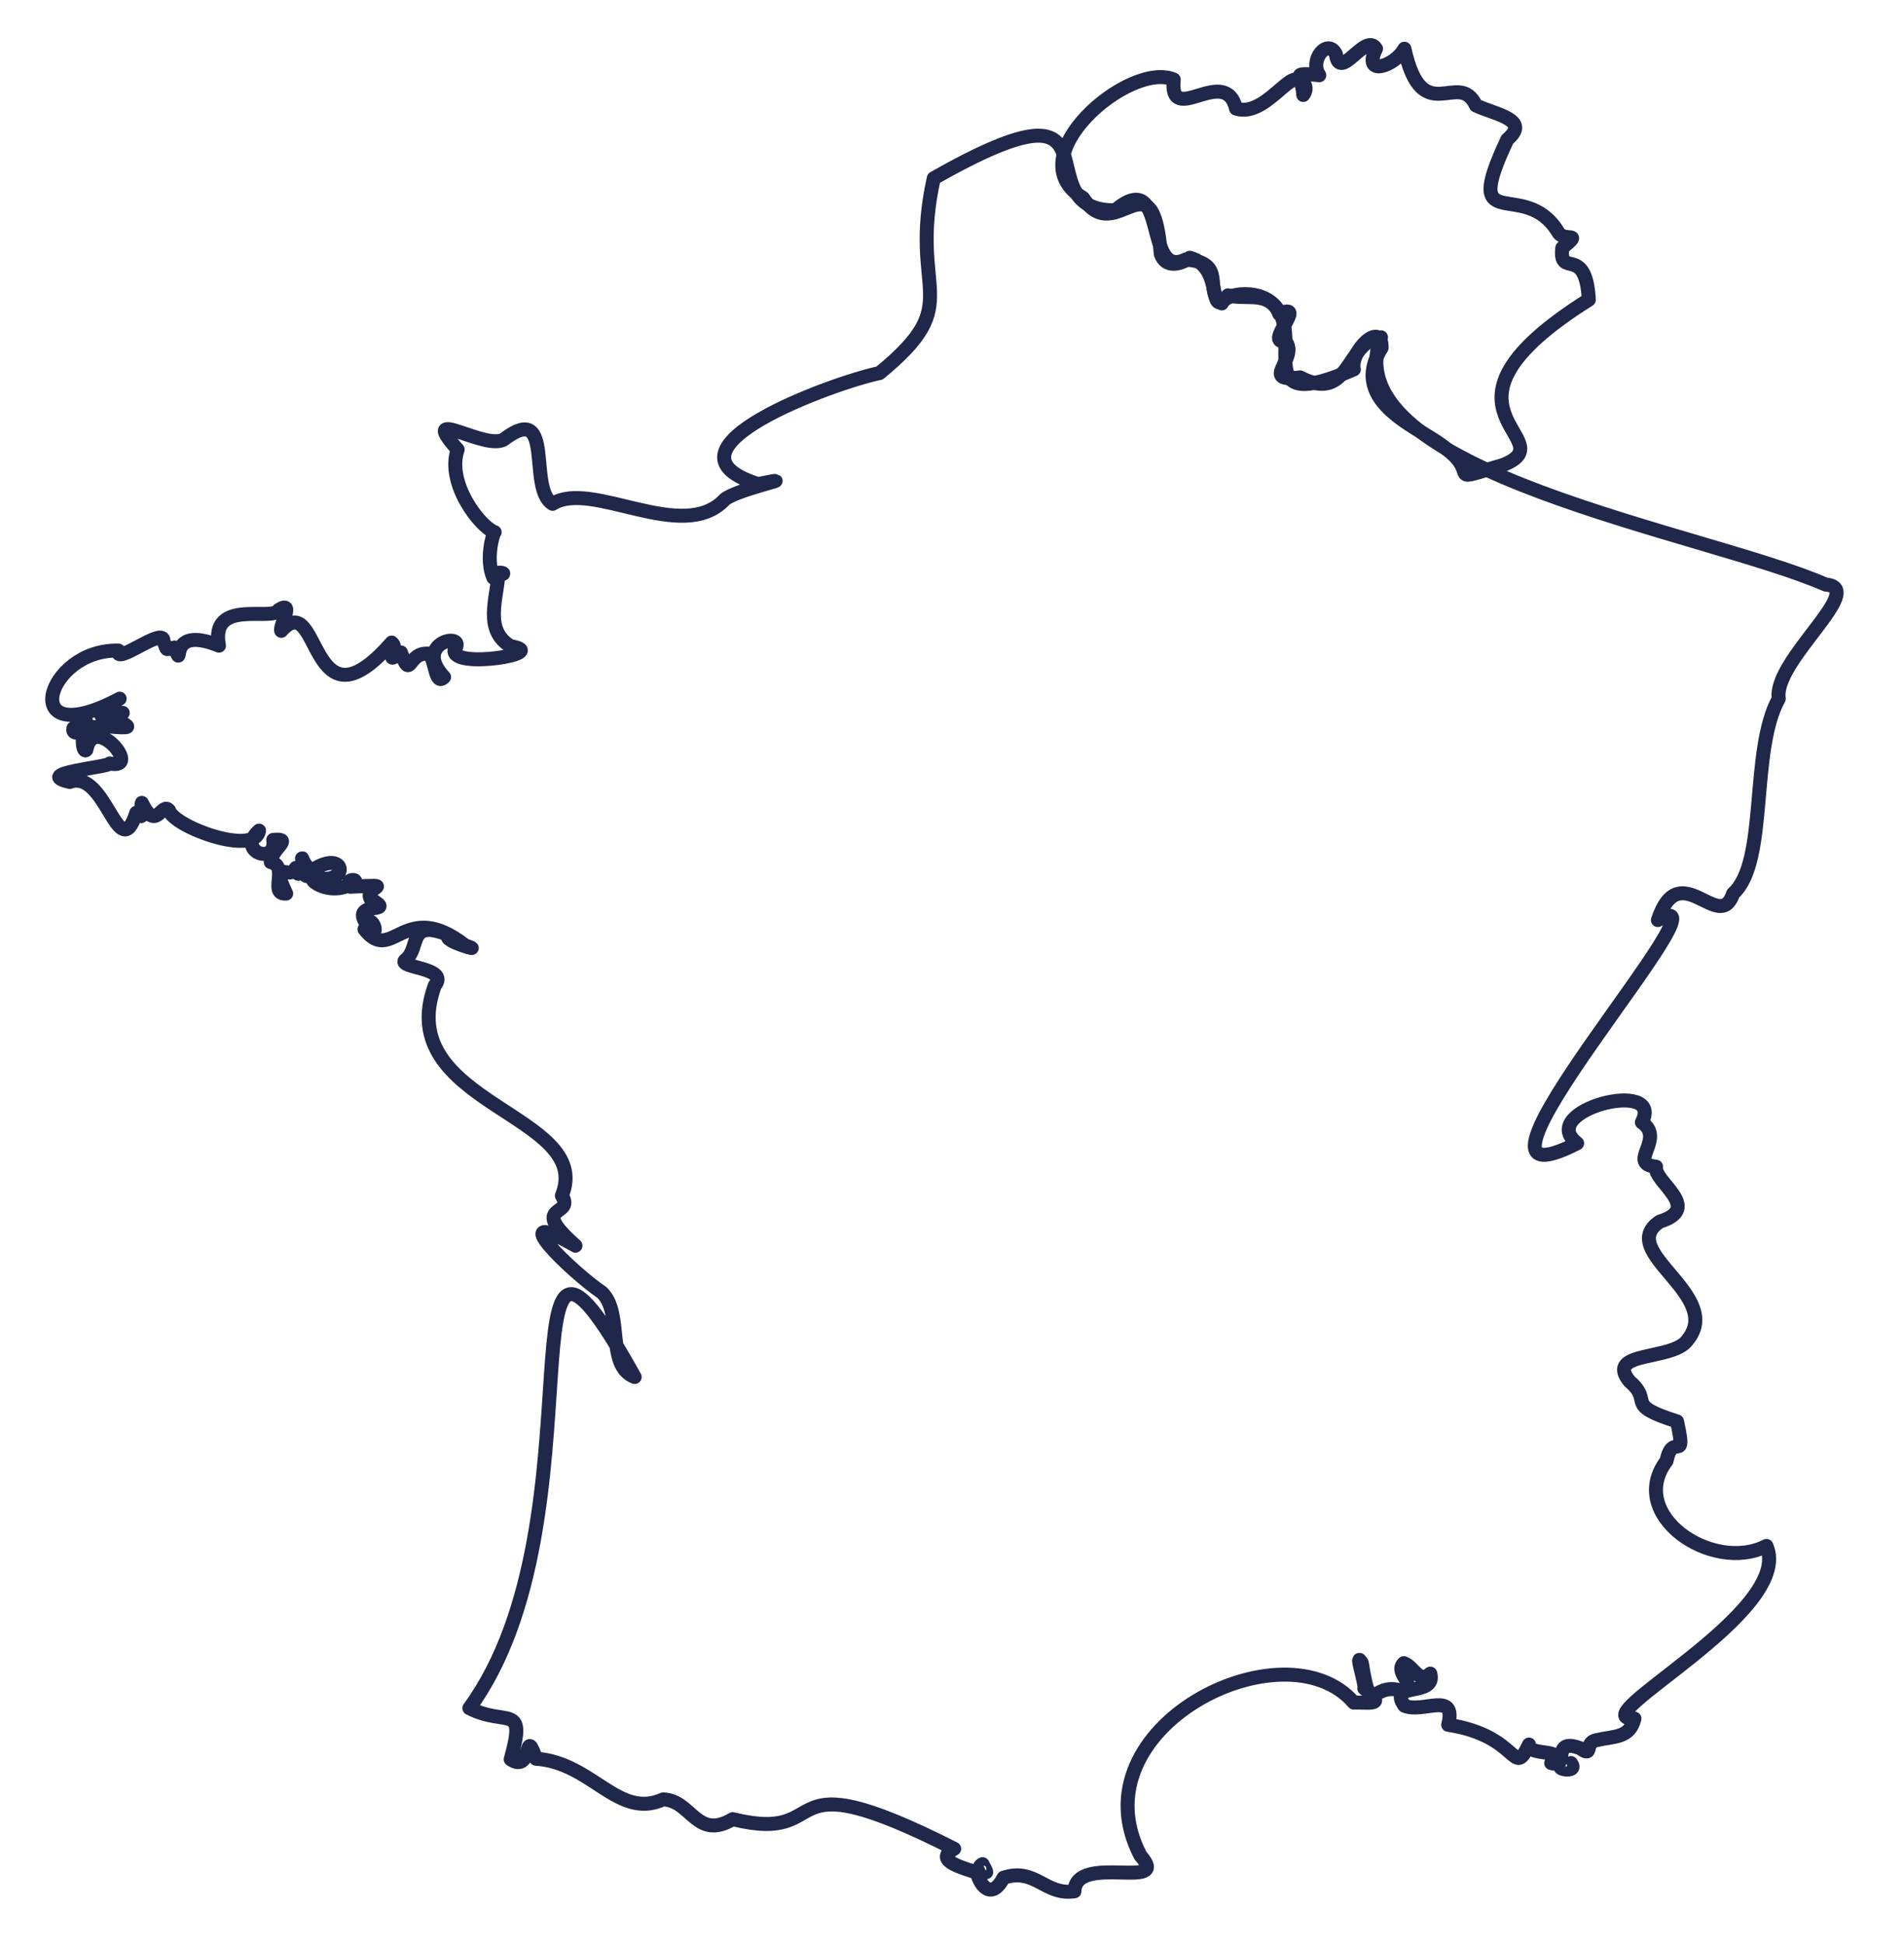 <svg xmlns="http://www.w3.org/2000/svg" xmlns:xlink="http://www.w3.org/1999/xlink" id="Calque_1" x="0px" y="0px" viewBox="0 0 308.7 315.2" style="enable-background:new 0 0 308.7 315.2;" xml:space="preserve"><style type="text/css">			.st0{fill-rule:evenodd;clip-rule:evenodd;fill:none;stroke:#1F274A;stroke-width:2.268;stroke-linecap:round;stroke-linejoin:round;}</style><path class="st0" d="M254.7,285.9c-0.2,0.3-0.5,0.3-0.9,0.5C251.2,286.6,256.1,287.8,254.7,285.9z M296,94.8  c-19-8.4-80.3-18.3-72.1-40.1c-5.7,0.5-4.9,10.8-13.1,6.5c-6.8,0.9-0.1-3.1-2.4-5.9c-3.6,0.6,3.8-6.5-1-4.4  c-1.4-4.1-8.4-3.8-9.3-1.7c-3.1-2,1-6.7-5.9-7.1c-6.9,3.3-2.7-15.3-11.4-8c-15.4,0.2,2.7-23.4-29.4-5.2c-4.2,18.8,5.5,19.9-8.8,31.6  c-7.3,1.5-37.4,12.4-19.7,18c8.1-1.6-3.4,0.8-5.4,2.5c-6.8,7.3-21.6-3.3-27.9,0.7c-4.1-2.4,0.4-16.6-7.7-10.6  c-2.7,2.4-14.5-5.8-7.7,1.8c-1.9,5.5,3.7,12.6,6,13.4c-0.3,0.2-1.5,4.5-0.2,7.4c0-1.5,3-0.5,0.8-0.6c-0.2,3.9-2.4,9.1,2,11.7  c6.8,1.1-9.7,3.8-9.1,0.6c2.2-3.1-7-1.3-1.7,4.4c-1.5,1.5-1.3-2.7-2.5-3.8c-3.5-0.3-2.8,4.5-4.5-0.2c-3,2.2-0.1-0.4-1.5-1.6  C50,119.7,52,95.1,45.6,102.3c-0.4-0.6,2.3-5.1-0.4-3.4c-0.9,2-11.2-2-9.7,5.8c-8.9-3.6-5.4,4.7-7.2,0.3c-1.7,0.5-1.1,0.4-1.8-1  c0.2-2.6-8,4.1-7.3,1.5c-11.8-0.3-16.7,16.8,0.2,7.8c-4.8,3.1-3.3,3.4,0.5,2.3c-3,1.6,5.4,2.9-3.5,2.1c-4,1.3-1.6-3.8-3.4-0.3  c0.6,1.1-0.8,0.3-1.1,0.7c-0.3,1.4,1.9,0.1,1.7,1.3c-0.4,0.4-0.1,2.8,0.4,2.2c1.2-6.2,9.2,3.4,3.8,2.2c0,0.6-12.7,1.6-6.5,3  c5.9-2.2,7.9,13.9,10.8,5c1.6,1.6,0.6-0.7,0.9-1.6c2.3,4.8,3.2-0.2,4.4,1.2c0.8,2.7,13.9,7.5,14.6,3.3c-3.8,3.4,2.9,5.7,2.3,1.5  c3.4-0.3-0.3,1.4-0.4,3.6c3,0.7-0.4,5.3,2.5,5.1c-2.7-5.7,0.3-2.4,1.4-3.8c0.4-1.1,0.1,0.6,0.6,0.6c-0.4-1.6,2.4,1.9,0.9-0.5  c-0.8-5-0.2,0.9,2-0.5c4.5-2.5,5.1,2,1.2,1.8c-4.5-1.3,0.1,3.2,4.4,0.9c-1.3-0.8,2.2-1.2-0.1,0.4c8.1-0.4,2.1-0.1,3.3,2  c4.7,2.7-3.9-0.1-0.4,4.4c0.1-2.6,2.7,2.5-0.6,0.5c4.5,5.8,6.4-5.1,16.3,2.6c4,1.4-4.4-0.9-2.5-1.6c-6.9-2.9-4.7,2-7.1,3.9  c-1.8,1.4,7.2,1.2,4.7,4.2c-7.1,19.3,26,20.8,20.6,34.1c2.2,3.5-5.6,1.2,2.2,8.1c-12.1-6.9-0.6,4.3,4.3,7.6  c3.5,3.4,0.6,11.9,5.3,13.7C79.9,182,98.6,246.2,76.1,277c6.1,3.1,9.3-1,6.7,8.3c3.7,2.4,2.1-5.8,4.1-0.1c9.1,0.6,13.3,9.9,20.6,6.6  c4.6,0.1,5.4,6.7,11.3,3.2c17.1,4.2,5.5-10.6,35.9,4.8c-3.6,2,2,3.2,3.7,3.9c0.6,2.4,2.5,4.3,4.3,0.8c5.2-1.7,6.7,2.9,11.5,2.2  c0.2-6.3,15.9,0.1,10.7-5.8c-10.8-20.8,23.4-37.8,34.6-24.8c2.3-0.1,5.5,0.7,1.7-2.3c0.3-0.5-1.7-6.4-0.4-4.1  c1.5,9.2,1.6,3.1,6.1,4.4c3.4-0.6-1-2.7,0.7-4.4c1.6,0.5,2.4,3.4,4.3,1.7c1,3.9-7,1.2-4.2,5.2c3,1.3,8.5-2.5,7.1,3.1  c11.7,1.8,10.4,8.9,13.1,3.2c-0.2,2,6.4,0.5,3.6,3c3,0.9-0.1-4.2,4.7-2.4c2.2,1.6,0.6-0.9,2.6-1.3c3-0.7,5.4-0.3,6.2-3.5  c-9.1,0.2,26.1-17.2,21.4-28c-8.8,4.5-22.8-5.1-16.2-13.8c1-4.9,3.3,0.8,1.7-6.4c-8.8-2.8-3.7-3.1-7.7-6.5c-4.1-5,7.1-3.3,9.4-6.7  c6-7.3-11.7-14.4-4.5-19.2c7.1-2.2-1.1-6.5-0.6-8.9c-4.8-0.5,1.6-4.5-2.3-7.2c3.8-7.3-17.3-1.9-10.5,3.4  c-24.8,12.7,26.7-43.8,13.1-36.2c3.5-10.6,10,2.4,12.2-4.3c5.7-5.1,2.7-23.2,7.4-31.6C287.4,107.2,302.9,95.3,296,94.8z   M159.9,303.6c-1,0.4-1.6-0.8-0.6-1.3C159.4,302.6,159.9,303.3,159.9,303.6z"></path><path class="st0" d="M257.6,48.6c-0.5-9.1-4.9-3.3-4.3-8.4c3.5-2.9,0.3-0.8-0.7-2.6c-5.5-9-15.9,1.3-8.2-15c3.8-3.2-1.9-4-5.1-5.5  c-2.8-6-8.7,4-11.6-9.2c-1.5,2.8-6.9,4.7-4.6,0c-1.7-2.8-5.9,5.5-6.5,0.9c-1.3-2.7-4.4,0.9-2.7,3.4c-6.4-0.7-0.8,0.8-2.6,3.2  c-0.5-7.4-5.5,4-10.9,2.2c-1.8-7.3-10.9,3.2-10.1-4.7c-7.2-3.1-25.6,12.7-14.7,19.2c5.3,8.2,11.3-7.6,12.6,9.1  c0.8,2.3,3.2,1.7,4.7,0.6c5.7,1.5,2.7,10.3,6.2,6.1c2.9,0.7,5.6-0.5,7.7,1.8c4.8,5.5-4.5,17.7,12.7,10.2c-0.7-3,4.6-8,4.5-3.5  c-5.7,9.2,6.9,13.1,10.5,16.4c5.7,4.3-0.7,5.5,9.2,2.6C254.3,71.2,229.1,66.5,257.6,48.6z"></path></svg>
